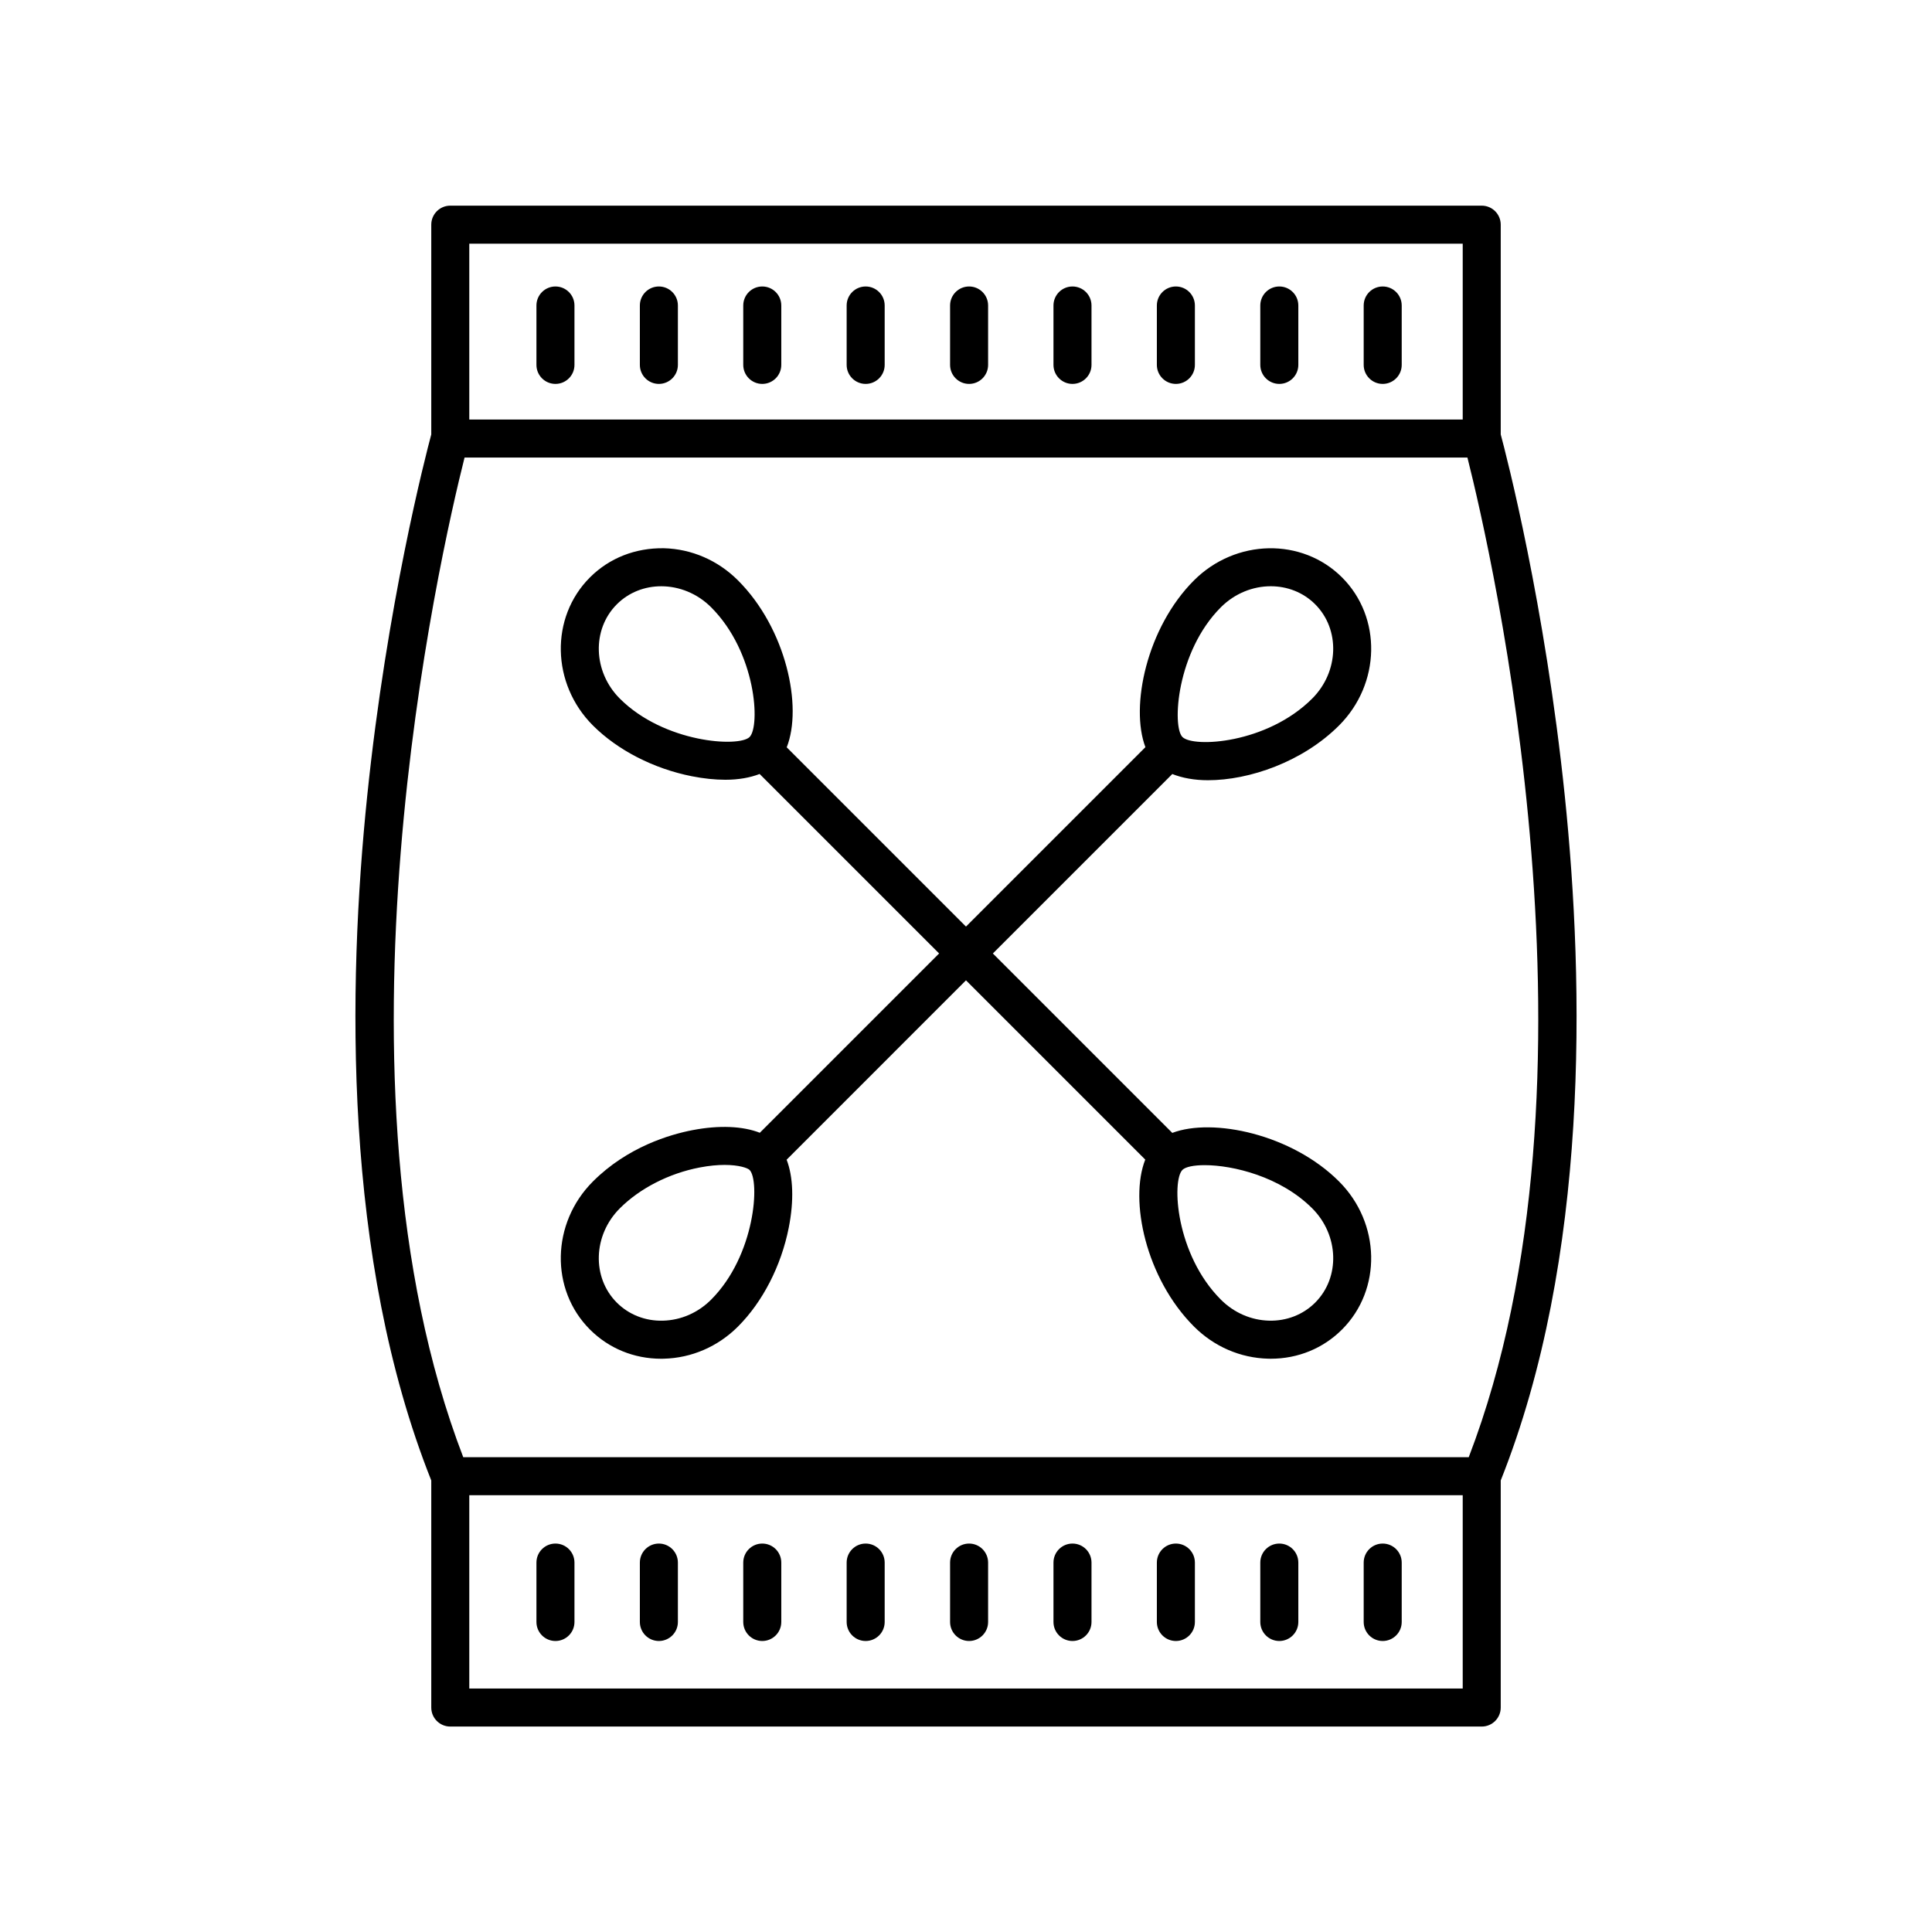 <?xml version="1.0" encoding="UTF-8"?>
<!-- Uploaded to: ICON Repo, www.iconrepo.com, Generator: ICON Repo Mixer Tools -->
<svg fill="#000000" width="800px" height="800px" version="1.1" viewBox="144 144 512 512" xmlns="http://www.w3.org/2000/svg">
 <g>
  <path d="m536.67 198.5h-273.34c-2.781 0-5.039 2.254-5.039 5.039v55.59c-1.5 5.59-11.727 44.984-16.977 95.797-5.203 50.348-6.453 122.57 16.977 181.41v60.18c0 2.781 2.254 5.039 5.039 5.039h273.34c2.781 0 5.039-2.254 5.039-5.039v-60.184c23.43-58.84 22.18-131.06 16.977-181.41-5.25-50.812-15.477-90.207-16.977-95.797v-55.586c0-2.781-2.254-5.039-5.039-5.039zm-5.035 10.078v46.605l-263.27-0.004v-46.605zm-263.27 382.89v-51.219h263.27v51.219zm264.86-61.293h-266.46c-38.246-99.559-6.078-239.42 0.348-264.92h265.77c6.43 25.5 38.617 165.31 0.348 264.92z"/>
  <path d="m510.43 245.74c2.781 0 5.039-2.254 5.039-5.039v-15.742c0-2.781-2.254-5.039-5.039-5.039-2.781 0-5.039 2.254-5.039 5.039v15.742c0 2.781 2.258 5.039 5.039 5.039z"/>
  <path d="m483.03 245.74c2.781 0 5.039-2.254 5.039-5.039v-15.742c0-2.781-2.254-5.039-5.039-5.039-2.781 0-5.039 2.254-5.039 5.039v15.742c0.004 2.781 2.258 5.039 5.039 5.039z"/>
  <path d="m455.62 245.74c2.781 0 5.039-2.254 5.039-5.039v-15.742c0-2.781-2.254-5.039-5.039-5.039-2.781 0-5.039 2.254-5.039 5.039v15.742c0 2.781 2.258 5.039 5.039 5.039z"/>
  <path d="m428.22 245.74c2.781 0 5.039-2.254 5.039-5.039v-15.742c0-2.781-2.254-5.039-5.039-5.039-2.781 0-5.039 2.254-5.039 5.039v15.742c0 2.781 2.258 5.039 5.039 5.039z"/>
  <path d="m400.82 245.74c2.781 0 5.039-2.254 5.039-5.039v-15.742c0-2.781-2.254-5.039-5.039-5.039-2.781 0-5.039 2.254-5.039 5.039v15.742c0 2.781 2.254 5.039 5.039 5.039z"/>
  <path d="m373.41 245.74c2.781 0 5.039-2.254 5.039-5.039v-15.742c0-2.781-2.254-5.039-5.039-5.039-2.781 0-5.039 2.254-5.039 5.039v15.742c0 2.781 2.258 5.039 5.039 5.039z"/>
  <path d="m346.01 245.74c2.781 0 5.039-2.254 5.039-5.039v-15.742c0-2.781-2.254-5.039-5.039-5.039-2.781 0-5.039 2.254-5.039 5.039v15.742c0 2.781 2.258 5.039 5.039 5.039z"/>
  <path d="m318.61 245.74c2.781 0 5.039-2.254 5.039-5.039v-15.742c0-2.781-2.254-5.039-5.039-5.039-2.781 0-5.039 2.254-5.039 5.039v15.742c0 2.781 2.254 5.039 5.039 5.039z"/>
  <path d="m291.2 245.74c2.781 0 5.039-2.254 5.039-5.039v-15.742c0-2.781-2.254-5.039-5.039-5.039-2.781 0-5.039 2.254-5.039 5.039v15.742c0 2.781 2.258 5.039 5.039 5.039z"/>
  <path d="m510.43 553.06c-2.781 0-5.039 2.254-5.039 5.039v15.742c0 2.781 2.254 5.039 5.039 5.039 2.781 0 5.039-2.254 5.039-5.039v-15.742c0-2.781-2.258-5.039-5.039-5.039z"/>
  <path d="m483.03 553.06c-2.781 0-5.039 2.254-5.039 5.039v15.742c0 2.781 2.254 5.039 5.039 5.039 2.781 0 5.039-2.254 5.039-5.039v-15.742c0-2.781-2.254-5.039-5.039-5.039z"/>
  <path d="m455.62 553.06c-2.781 0-5.039 2.254-5.039 5.039v15.742c0 2.781 2.254 5.039 5.039 5.039 2.781 0 5.039-2.254 5.039-5.039v-15.742c0-2.781-2.258-5.039-5.039-5.039z"/>
  <path d="m428.22 553.06c-2.781 0-5.039 2.254-5.039 5.039v15.742c0 2.781 2.254 5.039 5.039 5.039 2.781 0 5.039-2.254 5.039-5.039v-15.742c0-2.781-2.254-5.039-5.039-5.039z"/>
  <path d="m400.82 553.06c-2.781 0-5.039 2.254-5.039 5.039v15.742c0 2.781 2.254 5.039 5.039 5.039 2.781 0 5.039-2.254 5.039-5.039v-15.742c-0.004-2.781-2.258-5.039-5.039-5.039z"/>
  <path d="m373.41 553.06c-2.781 0-5.039 2.254-5.039 5.039v15.742c0 2.781 2.254 5.039 5.039 5.039 2.781 0 5.039-2.254 5.039-5.039v-15.742c0-2.781-2.258-5.039-5.039-5.039z"/>
  <path d="m346.01 553.06c-2.781 0-5.039 2.254-5.039 5.039v15.742c0 2.781 2.254 5.039 5.039 5.039 2.781 0 5.039-2.254 5.039-5.039v-15.742c0-2.781-2.258-5.039-5.039-5.039z"/>
  <path d="m318.61 553.06c-2.781 0-5.039 2.254-5.039 5.039v15.742c0 2.781 2.254 5.039 5.039 5.039 2.781 0 5.039-2.254 5.039-5.039v-15.742c-0.004-2.781-2.258-5.039-5.039-5.039z"/>
  <path d="m291.2 553.06c-2.781 0-5.039 2.254-5.039 5.039v15.742c0 2.781 2.254 5.039 5.039 5.039 2.781 0 5.039-2.254 5.039-5.039v-15.742c0-2.781-2.258-5.039-5.039-5.039z"/>
  <path d="m454.67 444.23-47.551-47.551 47.555-47.555c2.656 1.051 5.844 1.645 9.445 1.645 10.984 0 25.109-4.875 34.746-14.512 11.035-11.039 11.391-28.641 0.789-39.238-10.598-10.598-28.199-10.25-39.238 0.789-12.527 12.527-16.953 33.438-12.871 44.199l-47.547 47.547-47.508-47.508c4.262-10.758-0.117-31.441-12.914-44.238-5.312-5.312-12.293-8.336-19.656-8.52-7.519-0.109-14.41 2.566-19.578 7.731-10.602 10.598-10.246 28.199 0.789 39.238 6.551 6.551 16.098 11.453 26.195 13.453 3.16 0.625 6.164 0.934 8.914 0.934 3.512 0 6.543-0.559 9.07-1.531l47.566 47.566-47.516 47.516c-4.481-1.762-10.742-2.062-17.844-0.695-5.914 1.137-17.203 4.414-26.387 13.605-11.035 11.035-11.391 28.633-0.789 39.234 5.008 5.008 11.684 7.742 18.879 7.742 0.234 0 0.469-0.004 0.699-0.012 7.363-0.18 14.348-3.207 19.656-8.52 6.551-6.547 11.453-16.098 13.453-26.195 1.422-7.195 1.172-13.516-0.562-18.02l47.531-47.535 47.508 47.508c-4.258 10.762 0.117 31.441 12.914 44.238 5.312 5.312 12.297 8.34 19.656 8.52 0.234 0.004 0.469 0.012 0.699 0.012 7.191 0 13.875-2.734 18.879-7.742 10.602-10.602 10.246-28.199-0.789-39.234-12.523-12.527-33.434-16.949-44.195-12.871zm12.875-139.3c3.699-3.699 8.516-5.57 13.219-5.57 4.332 0 8.574 1.586 11.77 4.781 6.668 6.672 6.316 17.883-0.789 24.988-12.008 12.008-31.512 13.066-34.387 10.184-2.789-2.789-1.559-22.637 10.188-34.383zm-159.29 24.203c-7.106-7.106-7.457-18.316-0.789-24.988 3.199-3.199 7.438-4.781 11.77-4.781 4.703 0 9.52 1.871 13.219 5.57 12.004 12.008 13.062 31.512 10.188 34.387-2.805 2.785-22.645 1.555-34.387-10.188zm24.199 159.29c-3.477 3.477-8.016 5.453-12.781 5.57-4.644 0.125-9.008-1.586-12.207-4.781-6.672-6.672-6.316-17.879 0.789-24.984 5.32-5.32 13.035-9.27 21.164-10.832 2.574-0.496 4.777-0.68 6.609-0.68 3.902 0 6.121 0.84 6.609 1.324 2.793 2.789 1.559 22.637-10.184 34.383zm160.08 0.785c-3.199 3.199-7.574 4.894-12.207 4.781-4.766-0.117-9.305-2.094-12.781-5.57-12.004-12.004-13.062-31.512-10.188-34.387 0.789-0.789 2.941-1.254 5.887-1.254 7.477 0 20.07 3.012 28.5 11.441 7.106 7.109 7.461 18.316 0.789 24.988z"/>
 </g>
</svg>